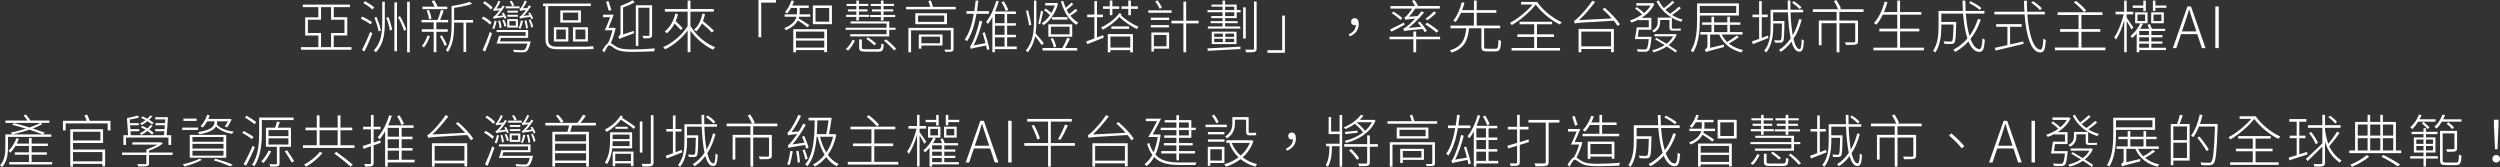 <?xml version="1.0" encoding="UTF-8"?>
<svg id="_圖層_2" data-name="圖層 2" xmlns="http://www.w3.org/2000/svg" viewBox="0 0 867.82 58.02">
  <rect x="0" y="0" width="867.82" height="58.02" fill="#333333" stroke="none"/>
  <defs>
    <style>
      .cls-1 {
        fill: #fff;
      }
    </style>
  </defs>
  <g id="_文字" data-name="文字">
    <g>
      <path class="cls-1" d="M122.01,16.37v.89h-17.54v-.89h6.05v-4.03h-4.58v-6.33h4.56v-3.53h-5.4v-.89h16.37v.89h-5.61v3.49h4.68v6.33h-.48v.02h-4.21v4.05h6.15ZM111.44,11.47v4.9h3.49v-4.92h4.64v-4.6h-4.64V2.48h-3.49v4.38h-4.56v4.6h4.56Z"/>
      <path class="cls-1" d="M125.77,5.75c1.15.54,2.62,1.37,3.41,1.94l-.58.77c-.75-.6-2.22-1.47-3.37-2.02l.54-.69ZM128.5,11.05l.77.54c-.79,2.02-1.86,4.54-2.76,6.29l-.85-.52c.83-1.55,2.02-4.15,2.84-6.31ZM126.72.42c1.09.6,2.48,1.49,3.17,2.14l-.6.75c-.67-.65-2.02-1.59-3.15-2.24l.58-.65ZM133.58.61v7.06c0,3.87-.34,7.56-3.11,10.47-.16-.18-.5-.46-.75-.58,2.66-2.78,2.96-6.29,2.96-9.9V.61h.91ZM130.73,5.89c.61,1.51,1.27,3.45,1.49,4.72l-.81.26c-.2-1.29-.85-3.25-1.43-4.74l.75-.24ZM134.83,5.93c.6,1.41,1.11,3.21,1.29,4.42l-.77.24c-.16-1.19-.67-3.02-1.27-4.44l.75-.22ZM137.81.83v16.96h-.91V.83h.91ZM138.84,5.63c.91,1.47,1.83,3.41,2.16,4.7l-.75.34c-.36-1.29-1.25-3.29-2.12-4.76l.71-.28ZM142.25.6v17.56h-.93V.6h.93Z"/>
      <path class="cls-1" d="M151.48,11.03v7.08h-.93v-7.08h-4.13v-.87h4.13v-2.4h-4.21v-.85h5.57c.42-1.01.91-2.5,1.19-3.51l.91.24c-.36,1.05-.79,2.32-1.21,3.27h2.76v.85h-4.09v2.4h3.95v.87h-3.95ZM149.24,12.52c-.48,1.45-1.27,2.96-2.08,3.95-.14-.12-.5-.4-.71-.5.83-.97,1.53-2.32,1.96-3.65l.83.2ZM155.27,3.17h-8.63v-.85h4.23c-.28-.61-.69-1.37-1.03-1.94l.91-.26c.44.69.93,1.57,1.19,2.2h3.33v.85ZM148.94,6.69c-.1-.81-.44-2.12-.85-3.07l.79-.18c.44.95.81,2.22.91,3.02l-.85.24ZM153.39,12.26c.67,1.05,1.39,2.4,1.71,3.29l-.73.4c-.32-.91-1.03-2.32-1.67-3.37l.69-.32ZM164.2,7.84h-2.38v10.22h-.93V7.84h-3.25v.97c0,2.8-.26,6.61-2.16,9.22-.14-.2-.5-.48-.71-.6,1.8-2.48,1.98-5.95,1.98-8.63V2.1c2.24-.36,4.88-.91,6.29-1.47l.83.71c-1.63.58-4.05,1.09-6.23,1.39v4.21h6.57v.89Z"/>
      <path class="cls-1" d="M170.07,8.51c-.6-.67-1.83-1.55-2.88-2.14l.58-.63c1.05.54,2.28,1.39,2.88,2.06l-.58.71ZM167.53,17.38c.73-1.55,1.79-4.13,2.5-6.31l.77.52c-.67,2.04-1.63,4.56-2.4,6.31l-.87-.52ZM170.39,3.31c-.56-.69-1.73-1.63-2.72-2.26l.56-.61c1.01.6,2.2,1.51,2.78,2.18l-.61.69ZM172.39,7.32c-.2.99-.5,2.1-.89,2.82-.12-.1-.46-.28-.62-.36.4-.75.65-1.69.81-2.6l.69.14ZM175.19,6.53c-.06-.18-.14-.4-.26-.61-2.82.4-3.25.48-3.51.61-.06-.16-.18-.5-.28-.67.3-.02.58-.28.91-.67.24-.22.79-.87,1.39-1.65-1.51.14-1.83.22-2.02.28-.04-.14-.16-.5-.26-.63.22-.04.4-.22.58-.48.2-.28.93-1.39,1.25-2.42l.73.26c-.38.91-.89,1.79-1.39,2.44l1.57-.12c.2-.3.4-.59.58-.91l.71.32c-.79,1.21-1.71,2.4-2.6,3.33l2.06-.26c-.12-.26-.28-.52-.44-.75l.6-.22c.44.61.85,1.41,1.01,1.88l-.63.28ZM184.18,14.36s-.02.32-.08.46c-.42,1.77-.83,2.64-1.37,3.04-.38.24-.71.3-1.31.3-.54,0-1.73,0-3.02-.1-.02-.24-.14-.58-.3-.81,1.33.14,2.66.16,3.11.16s.67,0,.85-.14c.38-.28.69-.89,1.01-2.14h-10.71c.3-.77.62-1.81.85-2.7h9.24v-1.29h-10.06v-.73h10.95v2.74h-9.44c-.12.44-.24.83-.36,1.23h10.61ZM173.43,9.8c-.02-.65-.22-1.73-.5-2.54l.63-.14c.28.81.5,1.82.52,2.46l-.65.22ZM174.99,6.82c.36.71.69,1.65.79,2.2l-.62.28c-.1-.6-.44-1.55-.79-2.3l.62-.18ZM180.35,2.9h-4.8v-.71h4.8v.71ZM176.08,6.65h3.71v2.92h-3.71v-2.92ZM179.77,4.38h-3.63v-.67h3.63v.67ZM176.14,5.14h3.63v.67h-3.63v-.67ZM176.82,8.89h2.22v-1.57h-2.22v1.57ZM177.79,2.14c-.18-.46-.54-1.17-.89-1.65l.71-.22c.38.48.77,1.19.91,1.59l-.73.28ZM181.54,7.24c-.2.97-.54,2.04-.91,2.8-.14-.1-.44-.3-.61-.4.42-.71.63-1.67.81-2.56l.71.16ZM184.46,6.65c-.08-.24-.2-.54-.36-.81-2.84.38-3.29.48-3.55.62-.04-.16-.16-.52-.26-.67.28-.04.58-.3.91-.67.24-.22.79-.87,1.37-1.65-1.47.14-1.81.2-2,.3-.04-.16-.18-.52-.26-.67.22-.02.38-.2.58-.48.2-.26.93-1.37,1.25-2.4l.75.26c-.4.89-.89,1.77-1.39,2.42l1.53-.1c.22-.32.4-.61.58-.93l.73.32c-.79,1.21-1.69,2.4-2.62,3.31l2.08-.24c-.14-.26-.3-.5-.46-.73l.6-.22c.48.63.95,1.51,1.13,2.06l-.61.3ZM182.59,9.94c0-.71-.24-1.86-.54-2.76l.63-.14c.32.89.54,2,.56,2.68l-.65.22ZM184.1,6.72c.48.85.85,1.92.97,2.58l-.63.28c-.12-.69-.52-1.81-.91-2.64l.58-.22Z"/>
      <path class="cls-1" d="M202.79,16.21c.97,0,2.44-.06,3.09-.2.04.3.14.73.2.95-.44.1-1.79.14-3.27.14h-9.32c-2.78,0-4.13-.89-4.13-3.35V2.1h-.85v-.87h16.58v.87h-14.8v11.7c0,1.67.87,2.4,3.07,2.4h9.42ZM192.26,9.46h5.02v4.96h-5.02v-4.96ZM193.11,13.63h3.29v-3.37h-3.29v3.37ZM201.64,7.84h-7.14V3.61h7.14v4.23ZM200.71,4.38h-5.3v2.66h5.3v-2.66ZM204.08,14.42h-5.18v-4.96h5.18v4.96ZM203.21,10.26h-3.45v3.37h3.45v-3.37Z"/>
      <path class="cls-1" d="M213.71,9.82c-.4,1.71-1.01,3.71-1.71,5.14.44.2.91.65,1.82,1.19,1.41.85,3.17,1.01,5.55,1.01,2.72,0,5.77-.18,7.99-.36-.14.26-.28.71-.3,1.01-1.39.08-5.34.2-7.72.2-2.62,0-4.38-.22-5.85-1.11-.79-.48-1.55-1.19-2.02-1.19-.44,0-1.09,1.19-1.71,2.52l-.69-.77c.71-1.15,1.35-2.12,1.96-2.46.65-1.21,1.21-3,1.57-4.5h-2.66c.58-1.19,1.29-2.96,1.86-4.52h-2.48v-.89h3.73c-.54,1.45-1.23,3.21-1.83,4.56h1.75l.18-.04.54.22ZM211.34,3.77c-.22-.83-.63-2.18-.95-3.17l.83-.24c.34,1.01.79,2.3,1.01,3.13l-.89.28ZM220.01,10.71c0,.26.06.63.1.83-4.24,1.55-4.76,1.77-5.08,2.04-.1-.24-.3-.63-.46-.81.3-.16.83-.58.83-1.37V2.06c1.51-.56,3.21-1.31,4.17-1.98l.77.69c-1.09.65-2.64,1.29-4.05,1.81v9.38l3.71-1.25ZM221.6,15.95h-.89V1.83h5.65v10.29c0,.58-.14.85-.56,1.01-.44.16-1.19.18-2.44.18-.04-.26-.2-.62-.34-.87,1.01.04,1.83.02,2.1,0,.24,0,.32-.08.32-.32V2.68h-3.85v13.27Z"/>
      <path class="cls-1" d="M239.66,8.95c1.79,3.19,5.22,6.15,8.61,7.44-.26.22-.56.59-.71.85-2.92-1.27-5.91-3.79-7.89-6.61v7.5h-.97v-7.54c-2.02,2.76-5.06,5.24-7.82,6.53-.16-.22-.46-.58-.67-.77,3.17-1.33,6.62-4.26,8.49-7.32v-4.98h-7.9v-.93h7.9V.2h.97v2.92h8.11v.93h-8.11v4.9ZM235.35,4.88c-.2.89-.48,1.71-.81,2.48.89.81,1.92,1.82,2.44,2.44l-.67.63c-.48-.6-1.35-1.49-2.16-2.24-.71,1.37-1.61,2.5-2.66,3.37-.16-.18-.56-.48-.77-.61,1.83-1.41,3.09-3.59,3.71-6.23l.93.16ZM244.73,4.86c-.18.87-.42,1.71-.71,2.46,1.35,1.05,2.96,2.48,3.79,3.33l-.69.67c-.75-.85-2.16-2.14-3.45-3.21-.54,1.09-1.19,2.02-1.98,2.78-.14-.16-.54-.44-.77-.58,1.49-1.27,2.46-3.25,2.9-5.59l.93.14Z"/>
      <path class="cls-1" d="M263.29,0h6.07v.91h-5.12v12h-.95V0Z"/>
      <path class="cls-1" d="M280.33,9.48c-.6-.52-2.36-1.77-3.39-2.4-.63,1.19-1.81,2.4-4.09,3.39-.14-.2-.42-.52-.61-.69,2.84-1.15,3.87-2.62,4.24-3.97h-4.11v-.83h4.26c.04-.32.04-.61.04-.89v-1.33h-2.08c-.4.73-.87,1.39-1.33,1.92-.16-.1-.58-.38-.79-.5.99-1.03,1.79-2.5,2.28-4.03l.89.2c-.18.52-.4,1.07-.61,1.57h5.69v.83h-3.13v1.33c0,.3-.02.58-.04.89h3.71v.83h-3.85c-.06.2-.12.4-.18.59.83.46,3.15,1.92,3.71,2.34l-.61.73ZM275.37,10.14h11.72v7.95h-.97v-.71h-9.82v.77h-.93v-8.01ZM276.31,10.97v2.34h9.82v-2.34h-9.82ZM286.12,16.52v-2.42h-9.82v2.42h9.82ZM288.78,1.9v6.49h-6.61V1.9h6.61ZM287.83,2.78h-4.74v4.74h4.74V2.78Z"/>
      <path class="cls-1" d="M307.75,10.35h-14.2v-.73h14.2v-1.45h-12.5v-.75h13.43v2.2h2.2v.73h-2.2v2.28h-13.55v-.75h12.62v-1.53ZM293.61,17.04c1.01-.79,1.85-2.18,2.34-3.25l.81.34c-.6,1.11-1.35,2.52-2.34,3.41l-.81-.5ZM297.26,5.87h-3.57v-.73h3.57v-1.15h-2.94v-.73h2.94v-1.17h-3.37v-.73h3.37V.18h.89v1.17h3.25v.73h-3.25v1.17h2.98v.73h-2.98v1.15h3.55v.73h-3.55v1.23h-.89v-1.23ZM304.8,17.06c.91,0,1.05-.24,1.15-1.98.22.16.58.3.85.36-.14,2.04-.46,2.5-1.92,2.5h-4.34c-1.83,0-2.3-.26-2.3-1.41v-2.86h.93v2.84c0,.46.2.56,1.37.56h4.26ZM303.51,15.73c-.61-.61-1.84-1.61-2.82-2.28l.63-.5c.97.65,2.18,1.59,2.84,2.18l-.65.6ZM305.79,5.93h-3.77v-.73h3.77v-1.21h-3.07v-.73h3.07v-1.17h-3.53v-.73h3.53V.18h.91v1.17h3.65v.73h-3.65v1.17h3.37v.73h-3.37v1.21h4.05v.73h-4.05v1.17h-.91v-1.17ZM307.57,13.67c1.27.97,2.8,2.38,3.53,3.31l-.77.52c-.71-.91-2.18-2.36-3.49-3.37l.73-.46Z"/>
      <path class="cls-1" d="M331.76,2.38v.87h-17.24v-.87h8.41c-.18-.63-.42-1.43-.65-2.04l.83-.18c.28.71.56,1.59.75,2.22h7.9ZM331.01,16.94c0,.54-.12.75-.52.91-.44.14-1.15.14-2.36.14-.06-.24-.2-.54-.34-.75.89.02,1.73.02,1.96,0,.22,0,.32-.08.32-.28v-6.43h-13.81v7.62h-.93v-8.47h15.67v7.26ZM328.73,4.58v3.81h-10.99v-3.81h10.99ZM327.75,5.38h-9.07v2.22h9.07v-2.22ZM327.16,15.81h-7.32v1.09h-.91v-4.94h8.23v3.85ZM319.84,12.74v2.28h6.45v-2.28h-6.45Z"/>
      <path class="cls-1" d="M338.97,4.78c-.65,3.81-1.65,7.06-3.27,9.5-.18-.16-.6-.46-.81-.59,1.57-2.18,2.54-5.32,3.15-8.91h-2.52v-.91h2.68c.2-1.21.36-2.44.48-3.71l.93.08c-.14,1.25-.3,2.46-.48,3.63h4.17v.91h-4.32ZM341.84,11.21c.63,1.86,1.33,4.28,1.61,5.87l-.81.26c-.08-.46-.2-.97-.34-1.55-4.42.87-4.98,1.01-5.3,1.21-.06-.22-.18-.67-.3-.91.28-.1.59-.75,1.01-1.65.4-.89,1.73-4.24,2.34-7.3l.93.3c-.71,2.9-1.8,5.97-2.96,8.29l4.07-.75c-.3-1.19-.67-2.46-1.03-3.55l.77-.22ZM352.95,17.06h-7.58v1.05h-.89V5.93c-.48.87-.99,1.67-1.51,2.36-.14-.14-.5-.52-.69-.67,1.53-1.82,2.78-4.6,3.57-7.36l.85.22c-.36,1.17-.79,2.36-1.27,3.49h7.2v.89h-3.03v3.19h3.03v.85h-3.03v3.17h3.05v.87h-3.05v3.21h3.35v.89ZM348.71,4.86h-3.33v3.19h3.33v-3.19ZM348.71,8.91h-3.33v3.17h3.33v-3.17ZM345.37,16.17h3.33v-3.21h-3.33v3.21ZM349.12,3.81c-.26-.81-.87-2.1-1.49-3.03l.81-.34c.61.93,1.27,2.18,1.53,3l-.85.38Z"/>
      <path class="cls-1" d="M361.65,15.69c-.42-.65-1.57-2.14-2.32-3.09-.42,2-1.17,3.89-2.58,5.55-.14-.2-.44-.46-.65-.59,2.54-3.03,2.82-6.82,2.82-10.57V.22h.83v6.76c0,1.57-.04,3.09-.26,4.58.61.67,2.4,2.86,2.84,3.43l-.67.69ZM357.24,8.85c-.2-1.23-.65-3.41-1.09-5.08l.71-.18c.5,1.69.97,3.85,1.15,5.02l-.77.24ZM362.12,4.01c-.34,1.43-.71,3.27-1.09,4.42l-.6-.3c.3-1.17.73-3.13.91-4.44l.77.32ZM362.94,2.94c.67.46,1.47,1.05,2.04,1.57.48-.81.89-1.69,1.19-2.62h-3.33v-.85h3.69l.16-.06.58.24c-.87,3.45-2.96,6.19-5.06,7.52-.14-.22-.4-.54-.58-.69.99-.6,2-1.59,2.86-2.78-.54-.56-1.37-1.25-2.08-1.75l.54-.58ZM371.44,13.43c-.54,1.05-1.13,2.3-1.69,3.23h4.19v.87h-12.04v-.87h6.84c.59-.97,1.33-2.5,1.71-3.55l.99.32ZM372.2,12.75h-8.29v-4.3h8.29v4.3ZM365.81,16.48c-.16-.81-.6-2.1-1.13-3.03l.79-.24c.56.91,1.01,2.16,1.17,3l-.83.28ZM371.29,9.26h-6.49v2.66h6.49v-2.66ZM365.2,5.95h5.34v.85h-5.34v-.85ZM374.04,3.69c-.75.63-1.69,1.29-2.48,1.77.81,1.03,1.73,1.79,2.74,2.42-.24.18-.5.5-.63.75-2.3-1.55-4.03-3.59-5.4-8.13l.79-.2c.28.91.58,1.71.87,2.42.69-.56,1.51-1.29,1.98-1.83l.65.6c-.71.69-1.59,1.39-2.3,1.92.28.54.54,1.01.85,1.47.77-.54,1.71-1.29,2.26-1.79l.65.6Z"/>
      <path class="cls-1" d="M382.94,12.22l.18.85c-2,.81-4.11,1.63-5.71,2.26l-.34-.97c.77-.26,1.75-.61,2.82-1.01v-7.38h-2.5v-.91h2.5V.38h.91v4.68h2.08v.91h-2.08v7.04l2.14-.79ZM389.36,4.9c-.08.12-.18.24-.26.36,1.39,1.49,4.05,3.17,6.11,4.03-.22.22-.44.6-.52.83-2.02-.99-4.62-2.66-6.11-4.25-1.61,1.83-3.77,3.39-5.77,4.44-.12-.18-.42-.59-.6-.77,2.38-1.13,4.88-2.94,6.37-4.98l.77.34ZM385.24,3.07h-2.34v-.87h2.34V.18h.89v2.02h2.38v.87h-2.38v2.2h-.89v-2.2ZM384.54,11.82h8.73v6.35h-.93v-.77h-6.88v.77h-.91v-6.35ZM385.46,12.68v3.85h6.88v-3.85h-6.88ZM391.96,9.16v.85h-6.17v-.85h6.17ZM391.66,3.07h-2.36v-.87h2.36V.18h.91v2.02h2.44v.87h-2.44v2.2h-.91v-2.2Z"/>
      <path class="cls-1" d="M406.69,4.44h-8.07v-.85h8.07v.85ZM399.48,6.13h6.35v.81h-6.35v-.81ZM405.75,9.52h-6.27v-.83h6.27v.83ZM405.83,16.9h-5.3v.99h-.85v-6.63h6.15v5.63ZM400.54,12.12v3.93h4.4v-3.93h-4.4ZM402.58,3.09c-.32-.71-.97-1.81-1.55-2.58l.77-.4c.58.79,1.23,1.81,1.55,2.5l-.77.48ZM416.07,8.13h-4.32v10.02h-.95v-10.02h-4.15v-.93h4.15V.56h.95v6.64h4.32v.93Z"/>
      <path class="cls-1" d="M419.13,16.8c2.74-.12,7.18-.36,11.49-.61l-.04.83c-4.15.22-8.55.5-11.35.63l-.1-.85ZM429.3,3.49h1.35v.77h-1.35v2.04h-4.03v1.03h4.34v.73h-4.34v1.13h5.26v.75h-11.25v-.75h5.1v-1.13h-4.13v-.73h4.13v-1.03h-3.93v-.73h3.93v-1.31h-5.22v-.77h5.22v-1.17h-3.85v-.73h3.85V.2h.89v1.39h4.03v1.9ZM429.23,10.99v4.3h-8.59v-4.3h8.59ZM421.47,12.79h3.01v-1.13h-3.01v1.13ZM421.47,14.62h3.01v-1.17h-3.01v1.17ZM425.28,3.49h3.17v-1.17h-3.17v1.17ZM428.45,4.26h-3.17v1.31h3.17v-1.31ZM428.39,11.66h-3.04v1.13h3.04v-1.13ZM428.39,13.45h-3.04v1.17h3.04v-1.17ZM432.44,13.37h-.91V2.54h.91v10.83ZM436.21.54v16.27c0,.71-.22,1.03-.69,1.19-.48.14-1.33.18-2.94.16-.04-.24-.18-.63-.34-.91,1.23.02,2.28.02,2.58,0,.34-.02.48-.12.48-.44V.54h.91Z"/>
      <path class="cls-1" d="M446.03,18.33h-6.07v-.91h5.12V5.42h.95v12.91Z"/>
      <path class="cls-1" d="M468.2,11.92c1.53-.71,2.38-1.69,2.46-3.25-.14.04-.28.06-.42.06-.71,0-1.23-.4-1.23-1.21s.58-1.21,1.23-1.21c.93,0,1.43.79,1.43,2.02,0,2.08-1.27,3.59-3.13,4.3l-.34-.71Z"/>
      <path class="cls-1" d="M499.9,13.63h-8.31v4.52h-.97v-4.52h-8.29v-.89h8.29v-1.81h.97v1.81h8.31v.89ZM487.58,8.59c-1.57.85-3.23,1.75-4.54,2.4l-.54-.75c1.23-.58,3.07-1.51,4.86-2.42l.22.77ZM494.52,11.15c-.16-.32-.38-.69-.63-1.09-5.47.52-6.09.61-6.47.75-.06-.2-.2-.65-.3-.91.4-.06.93-.44,1.59-1.01.44-.34,1.45-1.27,2.56-2.44-2.76.26-3.17.34-3.45.46-.04-.22-.2-.69-.3-.91.28-.04.58-.26.85-.61.3-.3,1.15-1.31,1.83-2.4h-7.56v-.89h8.53c-.26-.56-.69-1.25-1.05-1.79l.87-.28c.48.63.99,1.49,1.23,2.06h7.58v.89h-8.53c-.67,1.03-1.43,2.02-2.18,2.82l2.98-.22c.5-.56.97-1.11,1.41-1.69l.83.48c-1.69,2-3.53,3.87-5.34,5.3l4.36-.36c-.38-.52-.79-1.01-1.21-1.45l.75-.34c.93.97,1.98,2.32,2.42,3.21l-.77.42ZM483.75,4.01c1.09.67,2.4,1.65,3.05,2.32l-.67.6c-.65-.67-1.94-1.69-3.04-2.36l.65-.56ZM498.63,11.33c-.83-.83-2.54-2.04-3.93-2.88l.71-.56c1.37.81,3.07,2,3.95,2.82l-.73.61ZM498.55,4.48c-.89.93-2.1,1.9-3.07,2.56l-.67-.5c.93-.65,2.2-1.77,2.96-2.58l.79.52Z"/>
      <path class="cls-1" d="M519.15,16.92c.81,0,.93-.44,1.01-3.15.24.18.62.34.89.44-.12,2.9-.42,3.63-1.84,3.63h-3.09c-1.49,0-1.88-.34-1.88-1.61v-6.41h-4.28c-.44,4.09-1.59,6.98-6.07,8.45-.12-.24-.4-.6-.6-.79,4.3-1.27,5.32-3.99,5.69-7.66h-5.46v-.93h8.11v-4.44h-4.48c-.54,1.19-1.15,2.32-1.86,3.19-.22-.14-.59-.36-.81-.46,1.39-1.71,2.44-4.32,2.94-6.41l.95.2c-.2.79-.5,1.67-.83,2.54h4.11V.18h.95v3.33h6.82v.93h-6.82v4.44h8.15v.93h-5.57v6.43c0,.56.18.67,1.01.67h2.98Z"/>
      <path class="cls-1" d="M533.59.67c1.92,2.88,5.49,5.67,8.53,7.04-.22.2-.52.56-.69.79-2.94-1.41-6.25-4.11-8.35-6.9-2.02,2.58-5.51,5.53-8.31,7.12-.14-.26-.4-.56-.63-.77,2.6-1.35,5.85-3.97,7.86-6.37h-4.01v-.91h5.61ZM533.53,16.66h8.01v.89h-16.84v-.89h7.86v-3.85h-5.85v-.89h5.85v-3.49h-5.06v-.89h11.27v.89h-5.24v3.49h5.91v.89h-5.91v3.85Z"/>
      <path class="cls-1" d="M557.01,2.68c2,1.69,4.3,4.11,5.32,5.75l-.81.59c-.34-.54-.79-1.19-1.35-1.84-11.88.69-12.87.75-13.53.99-.04-.22-.18-.69-.3-.95.38-.08.93-.56,1.61-1.21.71-.65,3.13-3.25,4.8-5.75l.93.44c-1.77,2.36-3.69,4.58-5.57,6.29l11.39-.6c-.99-1.13-2.14-2.28-3.23-3.21l.75-.5ZM547.96,10.04h12.26v8.05h-.97v-1.07h-10.33v1.13h-.95v-8.11ZM548.91,10.97v5.12h10.33v-5.12h-10.33Z"/>
      <path class="cls-1" d="M573.3,12.77s-.02.32-.06.44c-.28,2.82-.5,3.95-.99,4.36-.3.28-.6.38-1.15.38-.48.04-1.55.02-2.62-.04-.02-.28-.14-.62-.3-.85,1.15.1,2.28.12,2.64.12.38,0,.58-.02.71-.18.34-.3.58-1.21.79-3.41h-4.82c.22-1.11.5-2.8.65-4.09h4.19v-2.52h-3.55v-.2c-.81.44-1.63.79-2.44,1.05-.12-.24-.36-.56-.56-.73,1.41-.44,2.9-1.15,4.21-2.06-.58-.65-1.55-1.47-2.44-2.04l.59-.54c.89.56,1.94,1.39,2.54,2.06.93-.77,1.73-1.63,2.28-2.58h-4.96v-.85h5.51l.18-.04.58.32c-.91,2.02-2.54,3.61-4.42,4.8h3.37v4.15h-4.36c-.1.83-.24,1.73-.36,2.46h4.78ZM583.49,2.82c-.87.85-2.06,1.75-3.06,2.4,1.13.69,2.38,1.25,3.71,1.59-.2.2-.44.54-.58.75-1.13-.34-2.2-.81-3.21-1.39v3.21c0,.44.06.56.36.56h1.79c.24,0,.67-.02.91-.06,0,.22.04.5.06.71-.2.04-.6.04-.95.04h-1.88c-.93,0-1.13-.34-1.13-1.27v-2.42h-3.23v.83c0,1.19-.42,2.54-2.16,3.49-.14-.16-.44-.48-.63-.6,1.63-.85,1.94-1.94,1.94-2.92v-1.63h4.48v.02h.44c-2.32-1.37-4.2-3.35-5.32-5.69l.79-.26c.44.95,1.03,1.84,1.77,2.64.97-.69,2.22-1.75,2.92-2.52l.73.52c-.91.89-2.14,1.86-3.13,2.56.52.5,1.05.97,1.67,1.37,1.01-.67,2.26-1.71,3.02-2.44l.71.5ZM582.03,12.06c-.61,1.45-1.61,2.64-2.8,3.59,1.13.73,2.18,1.41,2.92,1.94l-.5.63c-.77-.58-1.84-1.31-3.07-2.1-1.39.95-3,1.61-4.62,2.06-.08-.24-.28-.56-.46-.73,1.49-.36,3.02-.95,4.34-1.8-1.13-.71-2.3-1.41-3.33-2.02l.48-.5c1.09.61,2.32,1.33,3.51,2.06.95-.71,1.75-1.59,2.32-2.58h-6.49v-.77h6.98l.16-.04.56.26Z"/>
      <path class="cls-1" d="M590.05,5.38v1.59c0,3.29-.26,7.95-2.32,11.19-.14-.16-.58-.4-.81-.5,2-3.15,2.18-7.52,2.18-10.69V1.19h14.52v4.19h-13.57ZM590.05,2.06v2.46h12.64v-2.46h-12.64ZM603.63,12.85c-1.01.81-2.38,1.65-3.51,2.26,1.35,1.09,3.04,1.86,4.96,2.28-.2.2-.46.54-.58.81-3.63-.89-6.37-3.07-7.72-6.21h-3.15v4.64l4.82-1.15c-.02.26-.02.63.02.83-5.36,1.39-5.91,1.55-6.25,1.79-.08-.24-.3-.65-.46-.85.34-.16.93-.56.93-1.35v-3.91h-2.46v-.85h3.87v-2.52h-3.25v-.85h3.25v-1.96h.91v1.96h4.58v-1.96h.91v1.96h3.63v.85h-3.63v2.52h4.38v.85h-7.22c.48.97,1.09,1.84,1.86,2.58,1.09-.61,2.52-1.55,3.35-2.24l.73.52ZM595.02,11.15h4.58v-2.52h-4.58v2.52Z"/>
      <path class="cls-1" d="M613.89,13.19c-1.9.77-3.87,1.53-5.41,2.14l-.32-.95c.69-.24,1.55-.56,2.48-.89v-7.52h-2.3v-.89h2.3V.38h.91v4.7h2.08v.89h-2.08v7.18l2.16-.81.18.85ZM625.42,6.8c-.67,2.6-1.61,4.82-2.86,6.7.54,2.26,1.27,3.53,2.12,3.53.46,0,.65-.99.75-3.45.2.2.54.4.77.48-.18,2.92-.5,3.89-1.63,3.89-1.19,0-2.06-1.29-2.68-3.49-1.05,1.41-2.26,2.58-3.69,3.55-.12-.18-.48-.52-.69-.67,1.63-1.03,3-2.38,4.09-3.99-.52-2.36-.81-5.49-.97-9.07h-5.12v3.02h3.93s0,.32-.02.46c-.06,4.62-.14,6.13-.46,6.61-.24.3-.52.42-.97.46-.4,0-1.13,0-1.86-.04-.02-.28-.1-.61-.24-.85.77.08,1.53.08,1.79.08s.42-.04.52-.2c.22-.3.32-1.71.38-5.67h-3.05v1.17c0,2.74-.34,6.39-2.44,8.91-.12-.2-.5-.5-.71-.61,2.02-2.38,2.24-5.71,2.24-8.29V3.39h5.99c-.02-1.05-.04-2.12-.06-3.23h.93c0,1.11,0,2.2.04,3.23h4.4v.89h-4.38c.12,3.17.4,5.89.77,7.97.95-1.65,1.67-3.53,2.22-5.63l.89.18ZM624.71,3.15c-.56-.63-1.69-1.59-2.64-2.24l.65-.5c.95.61,2.08,1.53,2.64,2.18l-.65.56Z"/>
      <path class="cls-1" d="M638.5,4.15v2.98h6.47v7.12c0,.69-.16,1.01-.71,1.17-.62.18-1.69.18-3.47.18-.04-.3-.22-.65-.36-.95,1.55.06,2.76.06,3.11.04.38-.04.46-.14.46-.42v-6.21h-5.49v10.1h-.97v-10.1h-5.24v7.66h-.93V7.12h6.17v-2.98h-8.25v-.93h8.77c-.28-.77-.91-1.98-1.47-2.86l.89-.3c.59.91,1.29,2.16,1.57,2.92l-.63.24h8.47v.93h-8.37Z"/>
      <path class="cls-1" d="M667.84,16.54v.93h-17.52v-.93h8.27v-5.65h-6.21v-.93h6.21v-4.86h-5.02c-.65,1.35-1.39,2.52-2.22,3.47-.18-.14-.61-.42-.85-.56,1.67-1.81,2.94-4.56,3.73-7.44l.97.2c-.34,1.17-.75,2.32-1.21,3.41h4.6V.18h.97v4.01h7.38v.91h-7.38v4.86h6.68v.93h-6.68v5.65h8.27Z"/>
      <path class="cls-1" d="M687.58,6.8c-.85,2.6-2.06,4.84-3.57,6.72.83,2.22,1.9,3.51,3.13,3.51.63,0,.89-1.05,1.03-3.75.22.2.58.42.83.5-.22,3.19-.6,4.23-1.92,4.23-1.59,0-2.84-1.37-3.77-3.65-1.33,1.45-2.84,2.68-4.58,3.67-.14-.2-.48-.58-.69-.75,1.9-1.01,3.55-2.32,4.9-3.93-.75-2.3-1.25-5.28-1.51-8.63h-7.54v2.88h5.18s-.02.34-.02.48c-.1,4.62-.22,6.25-.61,6.74-.26.3-.56.42-1.07.44-.52.04-1.43.02-2.42-.04-.04-.28-.14-.65-.3-.89,1.03.1,2,.1,2.34.1.3,0,.52-.04.63-.2.3-.32.4-1.75.5-5.73h-4.23v.73c0,2.7-.3,6.45-2.1,9.01-.18-.18-.54-.5-.77-.61,1.71-2.46,1.9-5.83,1.9-8.41V3.79h8.45c-.06-1.17-.1-2.36-.12-3.57h.97c0,1.23.04,2.42.1,3.57h6.53v.93h-6.47c.24,3.05.65,5.67,1.29,7.74,1.23-1.69,2.22-3.67,2.96-5.89l.95.24ZM687.25,3.45c-.81-.71-2.42-1.75-3.75-2.4l.56-.61c1.33.65,2.94,1.63,3.75,2.34l-.56.67Z"/>
      <path class="cls-1" d="M703.74,5c.52,7.3,2.28,12.22,4.58,12.22.61,0,.85-1.09.99-3.83.22.2.58.38.85.48-.2,3.29-.6,4.34-1.92,4.34-3.11,0-4.9-5.61-5.45-13.21h-10.49v-.93h10.43c-.08-1.23-.12-2.5-.14-3.81h.99c0,1.33.04,2.6.1,3.81h6.13v.93h-6.07ZM697.77,15.43c1.47-.34,3.04-.69,4.56-1.05l.1.85c-3.43.83-7.14,1.73-9.68,2.32l-.32-.93c1.15-.26,2.7-.61,4.4-.97v-6.35h-3.89v-.93h8.85v.93h-4.03v6.13ZM708.14,3.57c-.61-.75-1.9-1.86-3.02-2.62l.65-.54c1.09.71,2.4,1.79,3.03,2.5l-.67.65Z"/>
      <path class="cls-1" d="M730.84,16.5v.95h-17.52v-.95h8.21v-5.47h-6.41v-.93h6.41v-4.9h-7.26v-.93h15.55v.93h-7.3v4.9h6.55v.93h-6.55v5.47h8.31ZM723.4,4.19c-.69-.93-2.24-2.36-3.51-3.35l.73-.52c1.31.95,2.84,2.36,3.57,3.31l-.79.56Z"/>
      <path class="cls-1" d="M739.93,10.28c-.3-.63-1.09-2-1.69-2.98v10.81h-.87V7.1c-.73,2.54-1.82,5.18-2.88,6.68-.12-.26-.38-.65-.56-.85,1.25-1.71,2.6-5.08,3.27-7.95h-2.82v-.91h2.98V.2h.87v3.87h2.3v.91h-2.3v1.15c.5.67,1.94,2.86,2.3,3.39l-.61.75ZM746.83,16.58h5.04v.79h-9.28v.77h-.89v-6.53c-.5.59-1.01,1.15-1.53,1.59-.12-.14-.44-.52-.63-.67,1.37-1.11,2.66-2.74,3.45-4.46h-1.82v-3.79h4.3v3.79h-2.42l.79.26c-.28.56-.58,1.13-.93,1.67h3.13c-.16-.48-.38-.97-.56-1.39l.81-.26c.24.52.52,1.15.71,1.65h4.6v.77h-4.78v1.41h3.83v.77h-3.83v1.43h3.83v.77h-3.83v1.43ZM744,2.72h-3.67v-.81h3.67V.2h.87v3.67h-.87v-1.15ZM741.97,7.32h2.66v-2.28h-2.66v2.28ZM745.96,10.77h-3.37v1.41h3.37v-1.41ZM745.96,12.95h-3.37v1.43h3.37v-1.43ZM742.59,16.58h3.37v-1.43h-3.37v1.43ZM751.12,8.07h-4.38v-3.79h4.38v3.79ZM752.01,1.9v.81h-3.81v1.09h-.87V.2h.87v1.71h3.81ZM750.28,5.04h-2.74v2.28h2.74v-2.28Z"/>
      <path class="cls-1" d="M762.73,11.84h-5.63l-1.65,4.86h-1.19l5.06-14.46h1.23l5.06,14.46h-1.27l-1.61-4.86ZM762.41,10.89l-.87-2.62c-.59-1.69-1.07-3.21-1.59-4.96h-.08c-.5,1.75-.99,3.27-1.57,4.96l-.89,2.62h5Z"/>
      <path class="cls-1" d="M769,2.24h1.19v14.46h-1.19V2.24Z"/>
      <path class="cls-1" d="M2.78,47.5v3.71c0,2.1-.3,4.9-2.06,6.8-.14-.2-.5-.52-.71-.63,1.65-1.77,1.84-4.21,1.84-6.17v-4.56h2.36c-.12-.2-.38-.5-.52-.61,1.65-.34,3.53-.83,5.34-1.37-1.63-.52-3.29-.97-4.82-1.35l.67-.59c1.65.42,3.57.97,5.38,1.53,1.43-.5,2.72-1.03,3.67-1.59H1.9v-.83h7.62c-.38-.56-.85-1.23-1.31-1.73l.73-.4c.62.63,1.25,1.51,1.59,2.12h6.61v.83h-3.09l.67.44c-.93.52-2.1,1.05-3.35,1.51,1.61.54,3.07,1.03,4.17,1.45l-.58.59h2.84v.85H2.78ZM18.09,56.25v.85H3.23v-.85h6.82v-2.54h-4.9v-.83h4.9v-2.22h-4.68c-.54.91-1.15,1.73-1.79,2.38-.1-.16-.4-.54-.62-.69,1.15-1.11,2.12-2.74,2.76-4.38l.85.2c-.22.58-.48,1.11-.73,1.67h4.21v-1.96h.93v1.96h5.63v.83h-5.63v2.22h5.28v.83h-5.28v2.54h7.1ZM14.82,46.65c-1.19-.48-2.84-1.05-4.62-1.63-1.92.65-3.99,1.21-5.79,1.63h10.41Z"/>
      <path class="cls-1" d="M38.35,41.93v3.33h-.97v-2.42h-14.58v2.42h-.95v-3.33h8.23c-.2-.6-.5-1.35-.77-1.92l.95-.22c.32.67.69,1.53.87,2.14h7.22ZM25.34,51.91h11.15v5.81h-.95v-.83h-10.2v.95h-.95v-12.97h11.39v4.76h-10.43v2.28ZM25.34,45.74v3.02h9.5v-3.02h-9.5ZM25.34,52.78v3.23h10.2v-3.23h-10.2Z"/>
      <path class="cls-1" d="M59.9,53.79h-8.17v2.84c0,.62-.16.85-.65,1.01-.52.16-1.47.14-3.09.14-.06-.26-.22-.56-.34-.81,1.35.04,2.46.04,2.74.02.34-.02.42-.1.42-.36v-2.84h-8.45v-.85h8.45v-1.05c1.29-.4,2.72-1.05,3.79-1.69h-8.65v-.79h9.74l.22-.06.61.48c-1.25.99-3.11,1.88-4.78,2.48v.63h8.17v.85ZM43.75,50.3h-.91v-3.37h1.63l-.4-5.93c1.11-.18,2.78-.63,3.75-.89l.48.63c-.91.34-2.2.6-3.27.77l.08,1.23h3.09v.75h-3.03l.08,1.33h3.07v.75h-3.02l.08,1.35h11.52c.06-.42.1-.85.16-1.35h-3.19v-.75h3.25c.04-.44.08-.87.1-1.33h-3.25v-.75h3.31c.02-.44.06-.87.08-1.29h-3.47v-.77h4.4c-.1,1.94-.28,4.52-.46,6.25h1.59v3.37h-.95v-2.56h-14.72v2.56ZM52.78,46.71c-.4-.38-.95-.81-1.59-1.25-.69.56-1.41,1.01-2.08,1.39-.12-.14-.44-.44-.61-.56.69-.34,1.39-.75,2.02-1.23-.52-.34-1.07-.63-1.61-.89l.54-.48c.54.24,1.11.54,1.69.87.42-.38.81-.75,1.11-1.15l.75.24c-.36.46-.75.89-1.23,1.31.61.4,1.19.81,1.57,1.19l-.56.56ZM52.76,43.2c-.38-.34-.95-.75-1.57-1.13-.65.52-1.33.97-1.96,1.33-.12-.14-.44-.4-.63-.54.67-.34,1.33-.73,1.92-1.17-.52-.3-1.05-.58-1.57-.77l.52-.52c.54.24,1.09.52,1.67.79.4-.34.75-.71,1.05-1.09l.73.2c-.34.44-.71.85-1.17,1.27.62.36,1.17.75,1.57,1.07l-.56.56Z"/>
      <path class="cls-1" d="M68.77,45.1h-5.53v-.81h5.53v.81ZM70.12,55.48c-1.59.89-4.07,1.77-6.01,2.32-.14-.2-.5-.58-.71-.75,1.98-.46,4.4-1.17,5.85-1.94l.87.38ZM68.25,41.99h-4.58v-.81h4.58v.81ZM65.87,46.81h12.66v7.95h-12.66v-7.95ZM66.81,49.21h10.77v-1.65h-10.77v1.65ZM66.81,51.59h10.77v-1.65h-10.77v1.65ZM66.81,54.03h10.77v-1.71h-10.77v1.71ZM71.92,42.11c-.46.83-.99,1.61-1.55,2.18-.16-.14-.54-.4-.75-.52,1.01-1.01,1.82-2.42,2.3-3.93l.89.2c-.14.44-.3.83-.5,1.25h7.32l.16-.04.63.24c-.5.95-1.09,2.06-1.61,2.72l-.77-.26c.34-.5.75-1.19,1.09-1.84h-3.77v.16c0,.3-.02.59-.1.93,1.05,1.27,3.27,2.2,5.85,2.48-.18.2-.44.56-.56.77-2.36-.36-4.38-1.27-5.57-2.56-.59,1.05-2.08,2.06-5.73,2.72-.1-.24-.36-.56-.54-.75,5.32-.83,5.75-2.44,5.75-3.61v-.14h-2.56ZM74.82,55.1c2.2.61,4.54,1.41,5.97,2.06l-.85.59c-1.35-.61-3.53-1.43-5.79-2.1l.67-.56Z"/>
      <path class="cls-1" d="M87.46,48.28c-.77-.6-2.24-1.55-3.41-2.18l.58-.63c1.11.6,2.62,1.49,3.39,2.04l-.56.77ZM88.47,51.13c-.89,2.08-2.08,4.62-3.07,6.41l-.83-.56c.91-1.53,2.22-4.21,3.13-6.41l.77.56ZM88.37,43.12c-.75-.63-2.22-1.65-3.33-2.34l.56-.63c1.11.65,2.6,1.63,3.35,2.2l-.58.77ZM90.89,46.21c0,3.41-.32,8.17-2.64,11.49-.16-.16-.58-.4-.77-.48,2.26-3.25,2.48-7.74,2.48-11.01v-5.42h11.94v.89h-11.01v4.52ZM94.13,52.5c-.69,1.49-1.71,3.03-2.66,4.07-.16-.12-.58-.38-.79-.52.99-.99,1.94-2.4,2.56-3.77l.89.22ZM97.04,50.97v5.73c0,.58-.12.83-.56.99-.46.16-1.27.16-2.64.14-.06-.24-.18-.58-.3-.83,1.09.04,1.98.02,2.22.02.28-.02.36-.1.36-.32v-5.73h-3.81v-6.65h3.21c.22-.65.48-1.55.61-2.16l1.01.26c-.24.63-.5,1.33-.73,1.9h4.6v6.65h-3.99ZM93.21,47.25h6.9v-2.1h-6.9v2.1ZM93.21,50.16h6.9v-2.14h-6.9v2.14ZM99.64,52.16c.89,1.23,1.94,2.86,2.48,3.81l-.87.42c-.52-.97-1.55-2.66-2.42-3.91l.81-.32Z"/>
      <path class="cls-1" d="M123.05,50.42v.93h-17.87v-.93h4.78v-5.2h-3.91v-.93h3.91v-4.23h.97v4.23h6.29v-4.23h.97v4.23h4.09v.93h-4.09v5.2h4.86ZM111.95,53.1c-1.39,1.75-3.65,3.59-5.69,4.76-.2-.2-.52-.52-.71-.69,1.98-1.09,4.28-2.86,5.44-4.42l.97.36ZM110.93,50.42h6.29v-5.2h-6.29v5.2ZM116.77,52.74c1.92,1.35,4.4,3.27,5.69,4.46l-.85.61c-1.21-1.17-3.65-3.15-5.61-4.58l.77-.5Z"/>
      <path class="cls-1" d="M132.16,49.59c-.83.28-1.67.56-2.46.85v6.11c0,.65-.18.93-.6,1.11-.42.16-1.11.18-2.36.18-.04-.26-.18-.63-.32-.91.93.02,1.77.02,1.98,0,.26,0,.36-.08.36-.38v-5.79c-.93.32-1.8.63-2.56.89l-.3-.95c.77-.24,1.77-.58,2.86-.93v-4.88h-2.72v-.89h2.72v-4.11h.93v4.11h2.4v.89h-2.4v4.58l2.32-.77.14.89ZM143.91,56.37h-9.32v1.47h-.91v-12.24c-.58,1.03-1.21,1.94-1.84,2.72-.16-.16-.56-.48-.75-.65,1.69-1.86,3.11-4.74,4.03-7.66l.91.2c-.36,1.13-.77,2.24-1.27,3.29h8.81v.89h-4.15v3.05h3.77v.89h-3.77v3.07h3.77v.89h-3.77v3.17h4.5v.89ZM138.49,44.39h-3.91v3.05h3.91v-3.05ZM138.49,48.34h-3.91v3.07h3.91v-3.07ZM134.58,55.48h3.91v-3.17h-3.91v3.17ZM139.36,43.38c-.28-.81-.91-2.08-1.51-3.02l.83-.32c.61.93,1.27,2.16,1.53,2.96l-.85.38Z"/>
      <path class="cls-1" d="M158.97,42.37c2,1.69,4.3,4.11,5.32,5.75l-.81.59c-.34-.54-.79-1.19-1.35-1.84-11.88.69-12.87.75-13.53.99-.04-.22-.18-.69-.3-.95.38-.08.93-.56,1.61-1.21.71-.65,3.13-3.25,4.8-5.75l.93.44c-1.77,2.36-3.69,4.58-5.57,6.29l11.39-.6c-.99-1.13-2.14-2.28-3.23-3.21l.75-.5ZM149.92,49.72h12.26v8.05h-.97v-1.07h-10.33v1.13h-.95v-8.11ZM150.88,50.66v5.12h10.33v-5.12h-10.33Z"/>
      <path class="cls-1" d="M170.9,48.2c-.6-.67-1.83-1.55-2.88-2.14l.58-.63c1.05.54,2.28,1.39,2.88,2.06l-.58.71ZM168.36,57.06c.73-1.55,1.79-4.13,2.5-6.31l.77.52c-.67,2.04-1.63,4.56-2.4,6.31l-.87-.52ZM171.21,43c-.56-.69-1.73-1.63-2.72-2.26l.56-.61c1.01.6,2.2,1.51,2.78,2.18l-.61.69ZM173.22,47.01c-.2.99-.5,2.1-.89,2.82-.12-.1-.46-.28-.62-.36.4-.75.65-1.69.81-2.6l.69.14ZM176.01,46.21c-.06-.18-.14-.4-.26-.61-2.82.4-3.25.48-3.51.61-.06-.16-.18-.5-.28-.67.3-.02.58-.28.91-.67.24-.22.79-.87,1.39-1.65-1.51.14-1.82.22-2.02.28-.04-.14-.16-.5-.26-.63.22-.04.4-.22.58-.48.2-.28.93-1.39,1.25-2.42l.73.26c-.38.91-.89,1.79-1.39,2.44l1.57-.12c.2-.3.4-.59.58-.91l.71.32c-.79,1.21-1.71,2.4-2.6,3.33l2.06-.26c-.12-.26-.28-.52-.44-.75l.6-.22c.44.61.85,1.41,1.01,1.88l-.63.28ZM185,54.05s-.02.32-.08.46c-.42,1.77-.83,2.64-1.37,3.04-.38.24-.71.3-1.31.3-.54,0-1.73,0-3.02-.1-.02-.24-.14-.58-.3-.81,1.33.14,2.66.16,3.11.16s.67,0,.85-.14c.38-.28.69-.89,1.01-2.14h-10.71c.3-.77.62-1.81.85-2.7h9.24v-1.29h-10.06v-.73h10.95v2.74h-9.44c-.12.44-.24.83-.36,1.23h10.61ZM174.25,49.49c-.02-.65-.22-1.73-.5-2.54l.63-.14c.28.81.5,1.82.52,2.46l-.65.22ZM175.82,46.51c.36.71.69,1.65.79,2.2l-.62.28c-.1-.6-.44-1.55-.79-2.3l.62-.18ZM181.17,42.58h-4.8v-.71h4.8v.71ZM176.91,46.33h3.71v2.92h-3.71v-2.92ZM180.6,44.07h-3.63v-.67h3.63v.67ZM176.97,44.83h3.63v.67h-3.63v-.67ZM177.64,48.57h2.22v-1.57h-2.22v1.57ZM178.61,41.83c-.18-.46-.54-1.17-.89-1.65l.71-.22c.38.48.77,1.19.91,1.59l-.73.28ZM182.36,46.93c-.2.97-.54,2.04-.91,2.8-.14-.1-.44-.3-.61-.4.42-.71.63-1.67.81-2.56l.71.16ZM185.28,46.33c-.08-.24-.2-.54-.36-.81-2.84.38-3.29.48-3.55.62-.04-.16-.16-.52-.26-.67.28-.04.58-.3.91-.67.24-.22.79-.87,1.37-1.65-1.47.14-1.8.2-2,.3-.04-.16-.18-.52-.26-.67.22-.02.38-.2.58-.48.2-.26.93-1.37,1.25-2.4l.75.26c-.4.89-.89,1.77-1.39,2.42l1.53-.1c.22-.32.4-.61.58-.93l.73.32c-.79,1.21-1.69,2.4-2.62,3.31l2.08-.24c-.14-.26-.3-.5-.46-.73l.6-.22c.48.63.95,1.51,1.13,2.06l-.61.3ZM183.41,49.63c0-.71-.24-1.86-.54-2.76l.63-.14c.32.89.54,2,.56,2.68l-.65.22ZM184.92,46.41c.48.85.85,1.92.97,2.58l-.63.28c-.12-.69-.52-1.81-.91-2.64l.58-.22Z"/>
      <path class="cls-1" d="M198.59,43.56c-.2.73-.44,1.55-.65,2.2h6.49v12.08h-.97v-1.25h-10.77v1.25h-.95v-12.08h5.22c.22-.67.42-1.51.58-2.2h-8.23v-.91h11.11c.67-.79,1.51-1.96,1.96-2.8l.99.34c-.56.85-1.25,1.75-1.86,2.46h5.34v.91h-8.23ZM203.45,46.63h-10.77v2.42h10.77v-2.42ZM203.45,49.88h-10.77v2.46h10.77v-2.46ZM203.45,55.72v-2.54h-10.77v2.54h10.77ZM193.75,39.83c.71.71,1.49,1.71,1.85,2.36l-.85.46c-.36-.67-1.11-1.71-1.81-2.44l.81-.38Z"/>
      <path class="cls-1" d="M212.52,51.49c-.24,1.86-.71,3.87-1.79,5.46-.16-.16-.56-.4-.77-.5,1.55-2.32,1.81-5.4,1.81-7.62v-2.9h7.66v5.55h-6.9ZM216.25,40.42c-.1.14-.2.32-.3.48,1.63.97,3.57,2.28,4.58,3.13l-.52.73c-.99-.85-2.92-2.2-4.52-3.21-1.29,1.77-3.13,3.23-4.94,4.26-.1-.2-.38-.62-.58-.83,2.16-1.09,4.24-2.8,5.4-4.86l.87.3ZM218.54,50.7v-1.69h-5.87c0,.52-.02,1.09-.08,1.69h5.95ZM212.66,46.73v1.55h5.87v-1.55h-5.87ZM212.68,52.6h7.22v5.06h-.89v-.93h-5.46v.95h-.87v-5.08ZM213.56,53.39v2.52h5.46v-2.52h-5.46ZM217.9,43.99v.73h-4.27v-.73h4.27ZM223,52.98h-.91v-10.81h.91v10.81ZM226.85,39.99v16.42c0,.75-.24,1.05-.71,1.23-.52.18-1.43.18-3.07.18-.06-.26-.2-.65-.34-.93,1.29.02,2.4.02,2.72,0,.34-.02.48-.12.48-.48v-16.42h.93Z"/>
      <path class="cls-1" d="M236.85,52.88c-1.9.77-3.87,1.53-5.42,2.14l-.32-.95c.69-.24,1.55-.56,2.48-.89v-7.52h-2.3v-.89h2.3v-4.7h.91v4.7h2.08v.89h-2.08v7.18l2.16-.81.18.85ZM248.38,46.49c-.67,2.6-1.61,4.82-2.86,6.7.54,2.26,1.27,3.53,2.12,3.53.46,0,.65-.99.75-3.45.2.2.54.4.77.48-.18,2.92-.5,3.89-1.63,3.89-1.19,0-2.06-1.29-2.68-3.49-1.05,1.41-2.26,2.58-3.69,3.55-.12-.18-.48-.52-.69-.67,1.63-1.03,3-2.38,4.09-3.99-.52-2.36-.81-5.49-.97-9.07h-5.12v3.02h3.93s0,.32-.02.46c-.06,4.62-.14,6.13-.46,6.61-.24.3-.52.42-.97.46-.4,0-1.13,0-1.86-.04-.02-.28-.1-.61-.24-.85.77.08,1.53.08,1.79.08s.42-.04.52-.2c.22-.3.32-1.71.38-5.67h-3.05v1.17c0,2.74-.34,6.39-2.44,8.91-.12-.2-.5-.5-.71-.61,2.02-2.38,2.24-5.71,2.24-8.29v-5.91h5.99c-.02-1.05-.04-2.12-.06-3.23h.93c0,1.11,0,2.2.04,3.23h4.4v.89h-4.38c.12,3.17.4,5.89.77,7.97.95-1.65,1.67-3.53,2.22-5.63l.89.18ZM247.66,42.84c-.56-.63-1.69-1.59-2.64-2.24l.65-.5c.95.61,2.08,1.53,2.64,2.18l-.65.56Z"/>
      <path class="cls-1" d="M261.45,43.83v2.98h6.47v7.12c0,.69-.16,1.01-.71,1.17-.62.18-1.69.18-3.47.18-.04-.3-.22-.65-.36-.95,1.55.06,2.76.06,3.11.04.38-.04.46-.14.46-.42v-6.21h-5.49v10.1h-.97v-10.1h-5.24v7.66h-.93v-8.59h6.17v-2.98h-8.25v-.93h8.77c-.28-.77-.91-1.98-1.47-2.86l.89-.3c.59.91,1.29,2.16,1.57,2.92l-.63.24h8.47v.93h-8.37Z"/>
      <path class="cls-1" d="M275.19,52.54c-.28,1.69-.67,3.55-1.09,4.78-.18-.08-.6-.24-.81-.32.48-1.25.81-3.02,1.05-4.62l.85.16ZM279.83,51.61c-.08-.38-.2-.79-.34-1.29-4.84.73-5.4.87-5.75,1.05-.06-.22-.22-.67-.3-.95.36-.06.81-.58,1.39-1.33.36-.38,1.09-1.37,1.9-2.62-2.44.32-2.86.42-3.11.54-.06-.22-.2-.71-.32-.95.3-.08.65-.52,1.09-1.11.42-.62,1.88-2.92,2.76-5.12l.91.42c-.95,2-2.1,4.03-3.29,5.61l2.52-.24c.56-.87,1.09-1.81,1.55-2.74l.87.48c-1.39,2.46-3,4.88-4.64,6.76l4.17-.58c-.26-.71-.56-1.47-.83-2.1l.77-.24c.62,1.33,1.27,3.05,1.49,4.09l-.83.32ZM277.19,52.32c.22,1.27.46,2.9.52,3.99l-.81.16c-.04-1.09-.26-2.74-.5-3.99l.79-.16ZM279.59,55.42c-.18-.89-.61-2.26-.99-3.31l.73-.22c.4,1.05.87,2.4,1.03,3.25l-.77.28ZM290.3,46.77c-.56,2.82-1.59,5.14-2.92,7,1.01,1.39,2.26,2.5,3.73,3.15-.22.2-.52.56-.67.79-1.43-.71-2.64-1.81-3.65-3.17-1.17,1.43-2.54,2.54-3.93,3.29-.14-.22-.42-.58-.63-.75,1.43-.71,2.84-1.84,4.01-3.35-1.07-1.79-1.88-3.91-2.42-6.27h-.34c-.34,4.28-1.15,7.58-3.15,10.2-.16-.14-.63-.44-.85-.56,2.82-3.37,3.25-8.53,3.33-15.31h-2.14v-.91h7.22l.16-.06.65.12c-.22,1.55-.6,3.85-.93,5.63h1.77l.18-.04.6.24ZM283.73,41.79c-.04,1.71-.1,3.31-.2,4.78h3.29c.3-1.49.62-3.43.81-4.78h-3.91ZM284.65,47.46c.5,2,1.21,3.89,2.18,5.46,1.05-1.51,1.88-3.35,2.36-5.46h-4.54Z"/>
      <path class="cls-1" d="M311.81,56.19v.95h-17.52v-.95h8.21v-5.47h-6.41v-.93h6.41v-4.9h-7.26v-.93h15.55v.93h-7.3v4.9h6.55v.93h-6.55v5.47h8.31ZM304.37,43.87c-.69-.93-2.24-2.36-3.51-3.35l.73-.52c1.31.95,2.84,2.36,3.57,3.31l-.79.56Z"/>
      <path class="cls-1" d="M320.9,49.96c-.3-.63-1.09-2-1.69-2.98v10.81h-.87v-11.01c-.73,2.54-1.82,5.18-2.88,6.68-.12-.26-.38-.65-.56-.85,1.25-1.71,2.6-5.08,3.27-7.95h-2.82v-.91h2.98v-3.87h.87v3.87h2.3v.91h-2.3v1.15c.5.67,1.94,2.86,2.3,3.39l-.61.75ZM327.8,56.27h5.04v.79h-9.28v.77h-.89v-6.53c-.5.59-1.01,1.15-1.53,1.59-.12-.14-.44-.52-.63-.67,1.37-1.11,2.66-2.74,3.45-4.46h-1.82v-3.79h4.3v3.79h-2.42l.79.26c-.28.56-.58,1.13-.93,1.67h3.13c-.16-.48-.38-.97-.56-1.39l.81-.26c.24.52.52,1.15.71,1.65h4.6v.77h-4.78v1.41h3.83v.77h-3.83v1.43h3.83v.77h-3.83v1.43ZM324.97,42.41h-3.67v-.81h3.67v-1.71h.87v3.67h-.87v-1.15ZM322.94,47.01h2.66v-2.28h-2.66v2.28ZM326.93,50.46h-3.37v1.41h3.37v-1.41ZM326.93,52.64h-3.37v1.43h3.37v-1.43ZM323.56,56.27h3.37v-1.43h-3.37v1.43ZM332.09,47.76h-4.38v-3.79h4.38v3.79ZM332.98,41.59v.81h-3.81v1.09h-.87v-3.61h.87v1.71h3.81ZM331.25,44.73h-2.74v2.28h2.74v-2.28Z"/>
      <path class="cls-1" d="M343.7,51.53h-5.63l-1.65,4.86h-1.19l5.06-14.46h1.23l5.06,14.46h-1.27l-1.61-4.86ZM343.38,50.58l-.87-2.62c-.59-1.69-1.07-3.21-1.59-4.96h-.08c-.5,1.75-.99,3.27-1.57,4.96l-.89,2.62h5Z"/>
      <path class="cls-1" d="M349.97,41.93h1.19v14.46h-1.19v-14.46Z"/>
      <path class="cls-1" d="M373.14,50.62h-8.37v7.22h-.95v-7.22h-8.25v-.95h8.25v-7.46h-7.24v-.93h15.47v.93h-7.28v7.46h8.37v.95ZM358.92,43.36c.85,1.53,1.75,3.53,2.06,4.74l-.89.34c-.32-1.23-1.17-3.27-2-4.82l.83-.26ZM367.27,48.26c.83-1.31,1.86-3.51,2.42-5.02l.99.34c-.75,1.63-1.77,3.71-2.6,4.98l-.81-.3Z"/>
      <path class="cls-1" d="M388.24,42.37c2,1.69,4.3,4.11,5.32,5.75l-.81.59c-.34-.54-.79-1.19-1.35-1.84-11.88.69-12.87.75-13.53.99-.04-.22-.18-.69-.3-.95.38-.08.93-.56,1.61-1.21.71-.65,3.13-3.25,4.8-5.75l.93.44c-1.77,2.36-3.69,4.58-5.57,6.29l11.39-.6c-.99-1.13-2.14-2.28-3.23-3.21l.75-.5ZM379.2,49.72h12.26v8.05h-.97v-1.07h-10.34v1.13h-.95v-8.11ZM380.15,50.66v5.12h10.34v-5.12h-10.34Z"/>
      <path class="cls-1" d="M402.89,46.83c-.36,2.76-.97,5.04-1.82,6.86,1.96,2.2,4.9,2.7,8.55,2.72.58,0,4.94,0,5.73-.02-.16.24-.34.65-.4.89h-5.36c-3.87,0-6.84-.54-8.95-2.78-.75,1.35-1.63,2.38-2.62,3.17-.14-.2-.5-.54-.73-.67,1.05-.77,1.96-1.86,2.72-3.25-.73-.97-1.33-2.22-1.81-3.79l.77-.34c.36,1.33.85,2.38,1.45,3.25.65-1.49,1.15-3.25,1.45-5.32h-3.25c.89-1.43,2.08-3.65,3-5.49h-3.85v-.87h5.28c-.87,1.73-2.02,3.91-2.94,5.49h2.02l.18-.04.58.18ZM408.36,42.52h-4.07v-.83h4.07v-1.71h.91v1.71h4.28v2.64h1.53v.81h-1.53v2.7h-4.28v1.82h4.76v.81h-4.76v1.98h5.57v.83h-5.57v2.36h-.91v-2.36h-5.26v-.83h5.26v-1.98h-4.36v-.81h4.36v-1.82h-4.23v-.83h4.23v-1.86h-5.46v-.81h5.46v-1.81ZM409.27,42.52v1.81h3.39v-1.81h-3.39ZM412.67,45.14h-3.39v1.86h3.39v-1.86Z"/>
      <path class="cls-1" d="M425.86,44.13h-7.38v-.85h7.38v.85ZM420.13,56.59v.99h-.87v-6.63h5.77v5.63h-4.9ZM425.01,45.82v.81h-5.71v-.81h5.71ZM419.32,48.38h5.73v.83h-5.73v-.83ZM420.13,51.81v3.93h4.01v-3.93h-4.01ZM422.25,42.78c-.3-.71-.97-1.81-1.55-2.6l.77-.4c.6.79,1.25,1.8,1.57,2.52l-.79.48ZM435.09,48.95c-.77,2.36-2.08,4.23-3.73,5.67,1.43,1.09,3.11,1.9,5.02,2.36-.2.18-.48.58-.61.85-1.96-.54-3.67-1.41-5.14-2.6-1.55,1.21-3.29,2.06-5.1,2.64-.1-.26-.34-.65-.54-.85,1.71-.48,3.43-1.29,4.92-2.42-1.39-1.33-2.46-2.94-3.19-4.8l.58-.2h-1.59v-.91h8.59l.18-.06.62.32ZM428.68,42.84c0,1.71-.5,3.77-2.78,5.22-.12-.2-.46-.56-.61-.69,2.1-1.33,2.5-3.05,2.5-4.52v-2.2h5.65v4.76c0,.56.04.71.34.71h1.41c.24,0,.58-.04.79-.08.02.24.08.63.1.85-.2.06-.56.08-.89.08h-1.45c-.97,0-1.19-.4-1.19-1.61v-3.83h-3.87v1.31ZM427.55,49.61c.69,1.71,1.75,3.19,3.09,4.4,1.37-1.17,2.5-2.64,3.19-4.4h-6.29Z"/>
      <path class="cls-1" d="M446.38,51.61c1.53-.71,2.38-1.69,2.46-3.25-.14.04-.28.06-.42.06-.71,0-1.23-.4-1.23-1.21s.58-1.21,1.23-1.21c.93,0,1.43.79,1.43,2.02,0,2.08-1.27,3.59-3.13,4.3l-.34-.71Z"/>
      <path class="cls-1" d="M465.01,39.91h.89v17.93h-.89v-7.08h-2.68v.75c0,1.75-.22,4.4-1.37,6.37-.2-.18-.54-.38-.79-.5,1.11-1.86,1.29-4.28,1.29-5.91v-.71h-1.15v-.87h4.7v-3.35h-3.81v-5.89h.87v5.02h2.94v-5.75ZM477.49,41.89c-1.79,4.21-6.13,6.66-10.22,7.74-.1-.22-.34-.54-.5-.73,2.2-.5,4.5-1.49,6.41-2.94-.63-.91-1.79-2.08-2.86-2.98-1.01.71-2.1,1.33-3.23,1.84-.16-.16-.42-.44-.61-.6,2.46-1.03,4.76-2.7,5.91-4.36l.91.3c-.34.5-.79.97-1.27,1.45h4.72l.16-.04.58.32ZM478.28,50.93h-2.78v5.44c0,.67-.18.95-.67,1.13-.52.16-1.45.18-3.09.18-.04-.28-.18-.63-.34-.91,1.35.04,2.44.02,2.76,0,.34-.02.42-.1.42-.38v-5.46h-7.97v-.89h7.97v-3.03h.93v3.03h2.78v.89ZM471.26,46.07c-1.53.2-3,.38-4.23.5l-.18-.79c1.17-.1,2.7-.28,4.36-.44l.04.73ZM469.04,51.73c1.07.97,2.26,2.32,2.78,3.23l-.77.52c-.52-.91-1.69-2.28-2.76-3.27l.75-.48ZM471.12,42.41l-.16.12c1.07.85,2.22,1.98,2.88,2.9.99-.87,1.82-1.86,2.42-3.02h-5.14Z"/>
      <path class="cls-1" d="M498.88,42.07v.87h-17.24v-.87h8.41c-.18-.63-.42-1.43-.65-2.04l.83-.18c.28.71.56,1.59.75,2.22h7.9ZM498.12,56.63c0,.54-.12.75-.52.91-.44.14-1.15.14-2.36.14-.06-.24-.2-.54-.34-.75.89.02,1.73.02,1.96,0,.22,0,.32-.08.32-.28v-6.43h-13.81v7.62h-.93v-8.47h15.67v7.26ZM495.84,44.27v3.81h-10.99v-3.81h10.99ZM494.87,45.06h-9.07v2.22h9.07v-2.22ZM494.28,55.5h-7.32v1.09h-.91v-4.94h8.23v3.85ZM486.96,52.42v2.28h6.45v-2.28h-6.45Z"/>
      <path class="cls-1" d="M506.08,44.47c-.65,3.81-1.65,7.06-3.27,9.5-.18-.16-.6-.46-.81-.59,1.57-2.18,2.54-5.32,3.15-8.91h-2.52v-.91h2.68c.2-1.21.36-2.44.48-3.71l.93.08c-.14,1.25-.3,2.46-.48,3.63h4.17v.91h-4.32ZM508.96,50.9c.63,1.86,1.33,4.28,1.61,5.87l-.81.26c-.08-.46-.2-.97-.34-1.55-4.42.87-4.98,1.01-5.3,1.21-.06-.22-.18-.67-.3-.91.28-.1.6-.75,1.01-1.65.4-.89,1.73-4.24,2.34-7.3l.93.3c-.71,2.9-1.81,5.97-2.96,8.29l4.07-.75c-.3-1.19-.67-2.46-1.03-3.55l.77-.22ZM520.07,56.75h-7.58v1.05h-.89v-12.18c-.48.87-.99,1.67-1.51,2.36-.14-.14-.5-.52-.69-.67,1.53-1.82,2.78-4.6,3.57-7.36l.85.22c-.36,1.17-.79,2.36-1.27,3.49h7.2v.89h-3.03v3.19h3.03v.85h-3.03v3.17h3.05v.87h-3.05v3.21h3.35v.89ZM515.82,44.55h-3.33v3.19h3.33v-3.19ZM515.82,48.59h-3.33v3.17h3.33v-3.17ZM512.49,55.85h3.33v-3.21h-3.33v3.21ZM516.24,43.5c-.26-.81-.87-2.1-1.49-3.03l.81-.34c.62.93,1.27,2.18,1.53,3l-.85.38Z"/>
      <path class="cls-1" d="M530.73,49.29c-1.05.34-2.12.67-3.17,1.01v6.03c0,.65-.2.93-.62,1.09-.46.18-1.19.18-2.54.18-.04-.24-.2-.62-.32-.89,1.01.02,1.9.02,2.14,0,.28,0,.4-.1.4-.38v-5.75c-1.11.36-2.16.69-3.05.95l-.34-.95c.95-.26,2.1-.6,3.39-.97v-4.68h-3.21v-.91h3.21v-4.15h.93v4.15h3.03v.91h-3.03v4.42l3.05-.95.12.89ZM541.32,42.56h-3.75v13.65c0,.81-.22,1.17-.83,1.35-.63.18-1.81.18-3.69.18-.08-.3-.26-.73-.42-1.03,1.59.06,3,.04,3.43.02.38-.02.52-.14.52-.52v-13.65h-6.01v-.93h10.75v.93Z"/>
      <path class="cls-1" d="M549.3,49.49c-.54,1.79-1.25,3.79-2.06,5.22.44.22.89.61,1.71,1.13,1.43.85,3.13,1.01,5.51,1.01,2.68,0,5.69-.16,7.9-.36-.12.26-.28.71-.3,1.01-1.37.08-5.26.2-7.6.2-2.6,0-4.36-.22-5.83-1.11-.79-.48-1.53-1.19-2-1.19s-1.13,1.17-1.79,2.52l-.71-.79c.83-1.27,1.57-2.3,2.26-2.54.69-1.21,1.37-2.92,1.79-4.42h-2.86c.58-1.19,1.37-2.96,1.96-4.5h-2.98v-.89h4.25c-.58,1.45-1.33,3.19-1.94,4.54h2.02l.14-.06.54.24ZM546.74,43.62c-.24-.83-.67-2.16-.97-3.15l.85-.24c.34,1.01.77,2.3,1.01,3.11l-.89.28ZM562.05,47.3h-12.7v-.85h5.85v-3.05h-3.31c-.5.87-1.07,1.67-1.65,2.3-.18-.16-.58-.38-.83-.5,1.25-1.25,2.3-3.11,2.96-5.02l.91.22c-.26.71-.58,1.45-.91,2.12h2.84v-2.64h.93v2.64h5.02v.87h-5.02v3.05h5.91v.85ZM559.47,55.1v-.73h-7.4v.79h-.93v-6.01h9.26v5.95h-.93ZM559.47,53.51v-3.53h-7.4v3.53h7.4Z"/>
      <path class="cls-1" d="M581.8,46.49c-.85,2.6-2.06,4.84-3.57,6.72.83,2.22,1.9,3.51,3.13,3.51.63,0,.89-1.05,1.03-3.75.22.2.58.42.83.5-.22,3.19-.6,4.23-1.92,4.23-1.59,0-2.84-1.37-3.77-3.65-1.33,1.45-2.84,2.68-4.58,3.67-.14-.2-.48-.58-.69-.75,1.9-1.01,3.55-2.32,4.9-3.93-.75-2.3-1.25-5.28-1.51-8.63h-7.54v2.88h5.18s-.02.34-.02.48c-.1,4.62-.22,6.25-.61,6.74-.26.3-.56.42-1.07.44-.52.04-1.43.02-2.42-.04-.04-.28-.14-.65-.3-.89,1.03.1,2,.1,2.34.1.3,0,.52-.04.63-.2.3-.32.4-1.75.5-5.73h-4.23v.73c0,2.7-.3,6.45-2.1,9.01-.18-.18-.54-.5-.77-.61,1.71-2.46,1.9-5.83,1.9-8.41v-5.42h8.45c-.06-1.17-.1-2.36-.12-3.57h.97c0,1.23.04,2.42.1,3.57h6.53v.93h-6.47c.24,3.05.65,5.67,1.29,7.74,1.23-1.69,2.22-3.67,2.96-5.89l.95.24ZM581.46,43.14c-.81-.71-2.42-1.75-3.75-2.4l.56-.61c1.33.65,2.94,1.63,3.75,2.34l-.56.67Z"/>
      <path class="cls-1" d="M594.4,49.17c-.6-.52-2.36-1.77-3.39-2.4-.63,1.19-1.81,2.4-4.09,3.39-.14-.2-.42-.52-.61-.69,2.84-1.15,3.87-2.62,4.24-3.97h-4.11v-.83h4.26c.04-.32.04-.61.04-.89v-1.33h-2.08c-.4.73-.87,1.39-1.33,1.92-.16-.1-.58-.38-.79-.5.99-1.03,1.79-2.5,2.28-4.03l.89.2c-.18.52-.4,1.07-.61,1.57h5.69v.83h-3.13v1.33c0,.3-.02.58-.04.89h3.71v.83h-3.85c-.06.2-.12.4-.18.59.83.46,3.15,1.92,3.71,2.34l-.61.73ZM589.44,49.82h11.72v7.95h-.97v-.71h-9.82v.77h-.93v-8.01ZM590.37,50.66v2.34h9.82v-2.34h-9.82ZM600.19,56.21v-2.42h-9.82v2.42h9.82ZM602.85,41.59v6.49h-6.61v-6.49h6.61ZM601.9,42.46h-4.74v4.74h4.74v-4.74Z"/>
      <path class="cls-1" d="M621.82,50.04h-14.2v-.73h14.2v-1.45h-12.5v-.75h13.43v2.2h2.2v.73h-2.2v2.28h-13.55v-.75h12.62v-1.53ZM607.67,56.73c1.01-.79,1.85-2.18,2.34-3.25l.81.34c-.6,1.11-1.35,2.52-2.34,3.41l-.81-.5ZM611.32,45.56h-3.57v-.73h3.57v-1.15h-2.94v-.73h2.94v-1.17h-3.37v-.73h3.37v-1.17h.89v1.17h3.25v.73h-3.25v1.17h2.98v.73h-2.98v1.15h3.55v.73h-3.55v1.23h-.89v-1.23ZM618.86,56.75c.91,0,1.05-.24,1.15-1.98.22.16.58.3.85.36-.14,2.04-.46,2.5-1.92,2.5h-4.34c-1.83,0-2.3-.26-2.3-1.41v-2.86h.93v2.84c0,.46.2.56,1.37.56h4.26ZM617.57,55.42c-.61-.61-1.84-1.61-2.82-2.28l.63-.5c.97.65,2.18,1.59,2.84,2.18l-.65.6ZM619.85,45.62h-3.77v-.73h3.77v-1.21h-3.07v-.73h3.07v-1.17h-3.53v-.73h3.53v-1.17h.91v1.17h3.65v.73h-3.65v1.17h3.37v.73h-3.37v1.21h4.05v.73h-4.05v1.17h-.91v-1.17ZM621.64,53.35c1.27.97,2.8,2.38,3.53,3.31l-.77.52c-.71-.91-2.18-2.36-3.49-3.37l.73-.46Z"/>
      <path class="cls-1" d="M634.06,52.88c-1.9.77-3.87,1.53-5.42,2.14l-.32-.95c.69-.24,1.55-.56,2.48-.89v-7.52h-2.3v-.89h2.3v-4.7h.91v4.7h2.08v.89h-2.08v7.18l2.16-.81.18.85ZM645.59,46.49c-.67,2.6-1.61,4.82-2.86,6.7.54,2.26,1.27,3.53,2.12,3.53.46,0,.65-.99.75-3.45.2.2.54.4.77.48-.18,2.92-.5,3.89-1.63,3.89-1.19,0-2.06-1.29-2.68-3.49-1.05,1.41-2.26,2.58-3.69,3.55-.12-.18-.48-.52-.69-.67,1.63-1.03,3-2.38,4.09-3.99-.52-2.36-.81-5.49-.97-9.07h-5.12v3.02h3.93s0,.32-.02.46c-.06,4.62-.14,6.13-.46,6.61-.24.3-.52.42-.97.46-.4,0-1.13,0-1.86-.04-.02-.28-.1-.61-.24-.85.77.08,1.53.08,1.79.08s.42-.04.52-.2c.22-.3.32-1.71.38-5.67h-3.05v1.17c0,2.74-.34,6.39-2.44,8.91-.12-.2-.5-.5-.71-.61,2.02-2.38,2.24-5.71,2.24-8.29v-5.91h5.99c-.02-1.05-.04-2.12-.06-3.23h.93c0,1.11,0,2.2.04,3.23h4.4v.89h-4.38c.12,3.17.4,5.89.77,7.97.95-1.65,1.67-3.53,2.22-5.63l.89.18ZM644.87,42.84c-.56-.63-1.69-1.59-2.64-2.24l.65-.5c.95.61,2.08,1.53,2.64,2.18l-.65.56Z"/>
      <path class="cls-1" d="M658.67,43.83v2.98h6.47v7.12c0,.69-.16,1.01-.71,1.17-.62.18-1.69.18-3.47.18-.04-.3-.22-.65-.36-.95,1.55.06,2.76.06,3.11.04.38-.04.46-.14.46-.42v-6.21h-5.49v10.1h-.97v-10.1h-5.24v7.66h-.93v-8.59h6.17v-2.98h-8.25v-.93h8.77c-.28-.77-.91-1.98-1.47-2.86l.89-.3c.59.91,1.29,2.16,1.57,2.92l-.63.24h8.47v.93h-8.37Z"/>
      <path class="cls-1" d="M681.88,50.74l-.89.75c-1.31-1.63-3.03-3.31-4.44-4.44l.81-.75c1.45,1.15,3.15,2.86,4.52,4.44Z"/>
      <path class="cls-1" d="M698.93,51.53h-5.63l-1.65,4.86h-1.19l5.06-14.46h1.23l5.06,14.46h-1.27l-1.61-4.86ZM698.61,50.58l-.87-2.62c-.59-1.69-1.07-3.21-1.59-4.96h-.08c-.5,1.75-.99,3.27-1.57,4.96l-.89,2.62h5Z"/>
      <path class="cls-1" d="M705.2,41.93h1.19v14.46h-1.19v-14.46Z"/>
      <path class="cls-1" d="M717.77,52.46s-.02.32-.06.44c-.28,2.82-.5,3.95-.99,4.36-.3.28-.6.38-1.15.38-.48.04-1.55.02-2.62-.04-.02-.28-.14-.62-.3-.85,1.15.1,2.28.12,2.64.12.38,0,.58-.02.71-.18.34-.3.58-1.21.79-3.41h-4.82c.22-1.11.5-2.8.65-4.09h4.19v-2.52h-3.55v-.2c-.81.44-1.63.79-2.44,1.05-.12-.24-.36-.56-.56-.73,1.41-.44,2.9-1.15,4.21-2.06-.58-.65-1.55-1.47-2.44-2.04l.59-.54c.89.56,1.94,1.39,2.54,2.06.93-.77,1.73-1.63,2.28-2.58h-4.96v-.85h5.51l.18-.04.58.32c-.91,2.02-2.54,3.61-4.42,4.8h3.37v4.15h-4.36c-.1.83-.24,1.73-.36,2.46h4.78ZM727.97,42.5c-.87.85-2.06,1.75-3.05,2.4,1.13.69,2.38,1.25,3.71,1.59-.2.2-.44.54-.58.75-1.13-.34-2.2-.81-3.21-1.39v3.21c0,.44.06.56.36.56h1.79c.24,0,.67-.02.91-.06,0,.22.04.5.06.71-.2.04-.6.04-.95.04h-1.88c-.93,0-1.13-.34-1.13-1.27v-2.42h-3.23v.83c0,1.19-.42,2.54-2.16,3.49-.14-.16-.44-.48-.63-.6,1.63-.85,1.94-1.94,1.94-2.92v-1.63h4.48v.02h.44c-2.32-1.37-4.21-3.35-5.32-5.69l.79-.26c.44.95,1.03,1.84,1.77,2.64.97-.69,2.22-1.75,2.92-2.52l.73.52c-.91.89-2.14,1.86-3.13,2.56.52.5,1.05.97,1.67,1.37,1.01-.67,2.26-1.71,3.02-2.44l.71.5ZM726.5,51.75c-.61,1.45-1.61,2.64-2.8,3.59,1.13.73,2.18,1.41,2.92,1.94l-.5.63c-.77-.58-1.84-1.31-3.07-2.1-1.39.95-3,1.61-4.62,2.06-.08-.24-.28-.56-.46-.73,1.49-.36,3.01-.95,4.34-1.8-1.13-.71-2.3-1.41-3.33-2.02l.48-.5c1.09.61,2.32,1.33,3.51,2.06.95-.71,1.75-1.59,2.32-2.58h-6.49v-.77h6.98l.16-.04.56.26Z"/>
      <path class="cls-1" d="M734.52,45.06v1.59c0,3.29-.26,7.95-2.32,11.19-.14-.16-.58-.4-.81-.5,2-3.15,2.18-7.52,2.18-10.69v-5.77h14.52v4.19h-13.57ZM734.52,41.75v2.46h12.64v-2.46h-12.64ZM748.11,52.54c-1.01.81-2.38,1.65-3.51,2.26,1.35,1.09,3.04,1.86,4.96,2.28-.2.2-.46.54-.58.81-3.63-.89-6.37-3.07-7.72-6.21h-3.15v4.64l4.82-1.15c-.02.26-.02.63.02.83-5.36,1.39-5.91,1.55-6.25,1.79-.08-.24-.3-.65-.46-.85.34-.16.93-.56.93-1.35v-3.91h-2.46v-.85h3.87v-2.52h-3.25v-.85h3.25v-1.96h.91v1.96h4.58v-1.96h.91v1.96h3.63v.85h-3.63v2.52h4.38v.85h-7.22c.48.97,1.09,1.84,1.86,2.58,1.09-.61,2.52-1.55,3.35-2.24l.73.52ZM739.5,50.84h4.58v-2.52h-4.58v2.52Z"/>
      <path class="cls-1" d="M757.7,40.04c-.34.99-.73,2.14-1.07,3h3.45v12.7h-5.65v1.63h-.89v-14.32h2.2c.34-.93.75-2.3.95-3.23l1.01.24ZM759.16,43.91h-4.74v4.74h4.74v-4.74ZM759.16,54.84v-5.32h-4.74v5.32h4.74ZM769.82,43.6c-.34,9.2-.61,12.22-1.41,13.15-.38.44-.77.58-1.39.61-.61.04-1.77.02-2.86-.06-.04-.3-.14-.67-.32-.93,1.31.1,2.48.12,2.92.12.4,0,.63-.04.83-.3.65-.71.99-3.79,1.29-12.26h-5.55c-.58,1.41-1.23,2.68-1.94,3.69-.16-.14-.58-.38-.81-.52,1.39-1.81,2.42-4.56,3.03-7.38l.93.22c-.24,1.05-.54,2.1-.89,3.09h6.17v.56ZM765.95,52.44c-.63-1.21-2.02-3.19-3.21-4.62l.77-.44c1.17,1.43,2.6,3.35,3.23,4.54l-.79.52Z"/>
      <path class="cls-1" d="M783.03,40.36c1.92,2.88,5.49,5.67,8.53,7.04-.22.2-.52.56-.69.79-2.94-1.41-6.25-4.11-8.35-6.9-2.02,2.58-5.51,5.53-8.31,7.12-.14-.26-.4-.56-.63-.77,2.6-1.35,5.85-3.97,7.86-6.37h-4.01v-.91h5.61ZM782.97,56.35h8.01v.89h-16.84v-.89h7.86v-3.85h-5.85v-.89h5.85v-3.49h-5.06v-.89h11.27v.89h-5.24v3.49h5.91v.89h-5.91v3.85Z"/>
      <path class="cls-1" d="M800.99,53.61c-2.22.73-4.54,1.49-6.27,2.02l-.26-.93c.77-.22,1.73-.5,2.78-.83v-5.89h-2.4v-.89h2.4v-4.84h-2.56v-.91h5.93v.91h-2.46v4.84h2.14v.89h-2.14v5.59l2.7-.85.14.89ZM812.12,46.15c-1.03,1.49-2.44,3.35-3.57,4.56.93,2.06,2.26,3.61,4.26,5.04-.24.18-.5.48-.63.71-2.66-1.94-4.17-4.11-5.1-7.32v7.32c0,.75-.24,1.03-.69,1.21-.52.16-1.35.18-2.96.18-.06-.26-.22-.65-.36-.91,1.27.04,2.32.02,2.62,0,.32-.02.46-.12.46-.46v-5.59c-1.79,1.8-3.65,3.63-5.08,5.02l-.63-.77c1.41-1.25,3.65-3.33,5.71-5.34v-5.44h-5v-.89h5v-3.59h.93v3.59h5.4v.89h-5.4v.73c.28,1.88.62,3.45,1.13,4.82,1.07-1.25,2.32-2.98,3.07-4.23l.83.46ZM802.28,45.82c.97,1.19,1.94,2.76,2.36,3.79l-.81.42c-.38-1.03-1.35-2.64-2.3-3.83l.75-.38ZM810.61,42.9c-.48-.67-1.47-1.59-2.36-2.22l.6-.52c.87.61,1.9,1.51,2.38,2.14l-.61.6Z"/>
      <path class="cls-1" d="M833.53,52.24v.91h-18.03v-.91h2.02v-9.92h4.34v-2.46h.89v2.46h3.51v-2.48h.91v2.48h4.52v9.92h1.82ZM822.44,54.35c-1.51,1.33-3.93,2.68-5.95,3.55-.16-.22-.48-.54-.67-.71,2.02-.81,4.46-2.18,5.67-3.35l.95.52ZM818.45,43.24v3.83h3.41v-3.83h-3.41ZM818.45,52.24h3.41v-4.26h-3.41v4.26ZM822.76,43.24v3.83h3.51v-3.83h-3.51ZM826.27,47.98h-3.51v4.26h3.51v-4.26ZM827.32,53.79c2.14,1.03,4.4,2.34,5.81,3.33l-.81.65c-1.33-.97-3.49-2.26-5.63-3.35l.63-.63ZM827.18,43.24v3.83h3.57v-3.83h-3.57ZM827.18,52.24h3.57v-4.26h-3.57v4.26Z"/>
      <path class="cls-1" d="M842.12,54.21h4.13v.81h-4.13v2.8h-.85v-2.8h-4.64v-.81h4.64v-1.25h-3.35v-5.26h3.35v-1.15h-4.13v-.81h4.13v-1.25h.85v1.25h3.99v.81h-3.99v1.15h3.29v5.26h-3.29v1.25ZM839.41,42.23c-.61.99-1.31,1.88-2,2.6-.16-.16-.52-.48-.75-.63,1.27-1.09,2.38-2.74,3.05-4.44l.87.22c-.2.5-.44.95-.67,1.43h5.55v.83h-6.05ZM838.77,49.94h2.5v-1.51h-2.5v1.51ZM841.27,52.2v-1.53h-2.5v1.53h2.5ZM841.29,42.31c.69.58,1.61,1.41,2.06,1.9l-.65.58c-.46-.56-1.33-1.41-2.04-2.02l.63-.46ZM842.12,48.44v1.51h2.44v-1.51h-2.44ZM844.56,50.68h-2.44v1.53h2.44v-1.53ZM847.66,42.23c-.54.91-1.17,1.73-1.84,2.36-.14-.14-.54-.44-.77-.58,1.21-1.05,2.22-2.58,2.78-4.24l.89.18c-.16.52-.36.99-.6,1.47h6.33v.81h-6.78ZM852.52,56.43c.85,0,.99-.46,1.07-2.78.26.18.61.34.87.4-.12,2.54-.42,3.27-1.9,3.27h-3.55c-1.55,0-2-.34-2-1.77v-10.12h5.91v6.03c0,.59-.14.89-.6,1.05-.52.18-1.41.18-2.84.18-.04-.28-.2-.61-.34-.89,1.25.02,2.18.02,2.48,0,.32-.02.38-.1.38-.34v-5.16h-4.09v9.26c0,.69.18.85,1.13.85h3.47ZM849.92,42.43c.67.54,1.55,1.31,1.94,1.81l-.63.6c-.44-.54-1.27-1.35-1.94-1.9l.63-.5Z"/>
      <path class="cls-1" d="M865.2,55.12c0-.83.63-1.33,1.31-1.33s1.31.5,1.31,1.33-.63,1.31-1.31,1.31-1.31-.48-1.31-1.31ZM865.72,43.54l-.02-1.98h1.63l-.02,1.98-.36,8.25h-.87l-.36-8.25Z"/>
    </g>
  </g>
</svg>